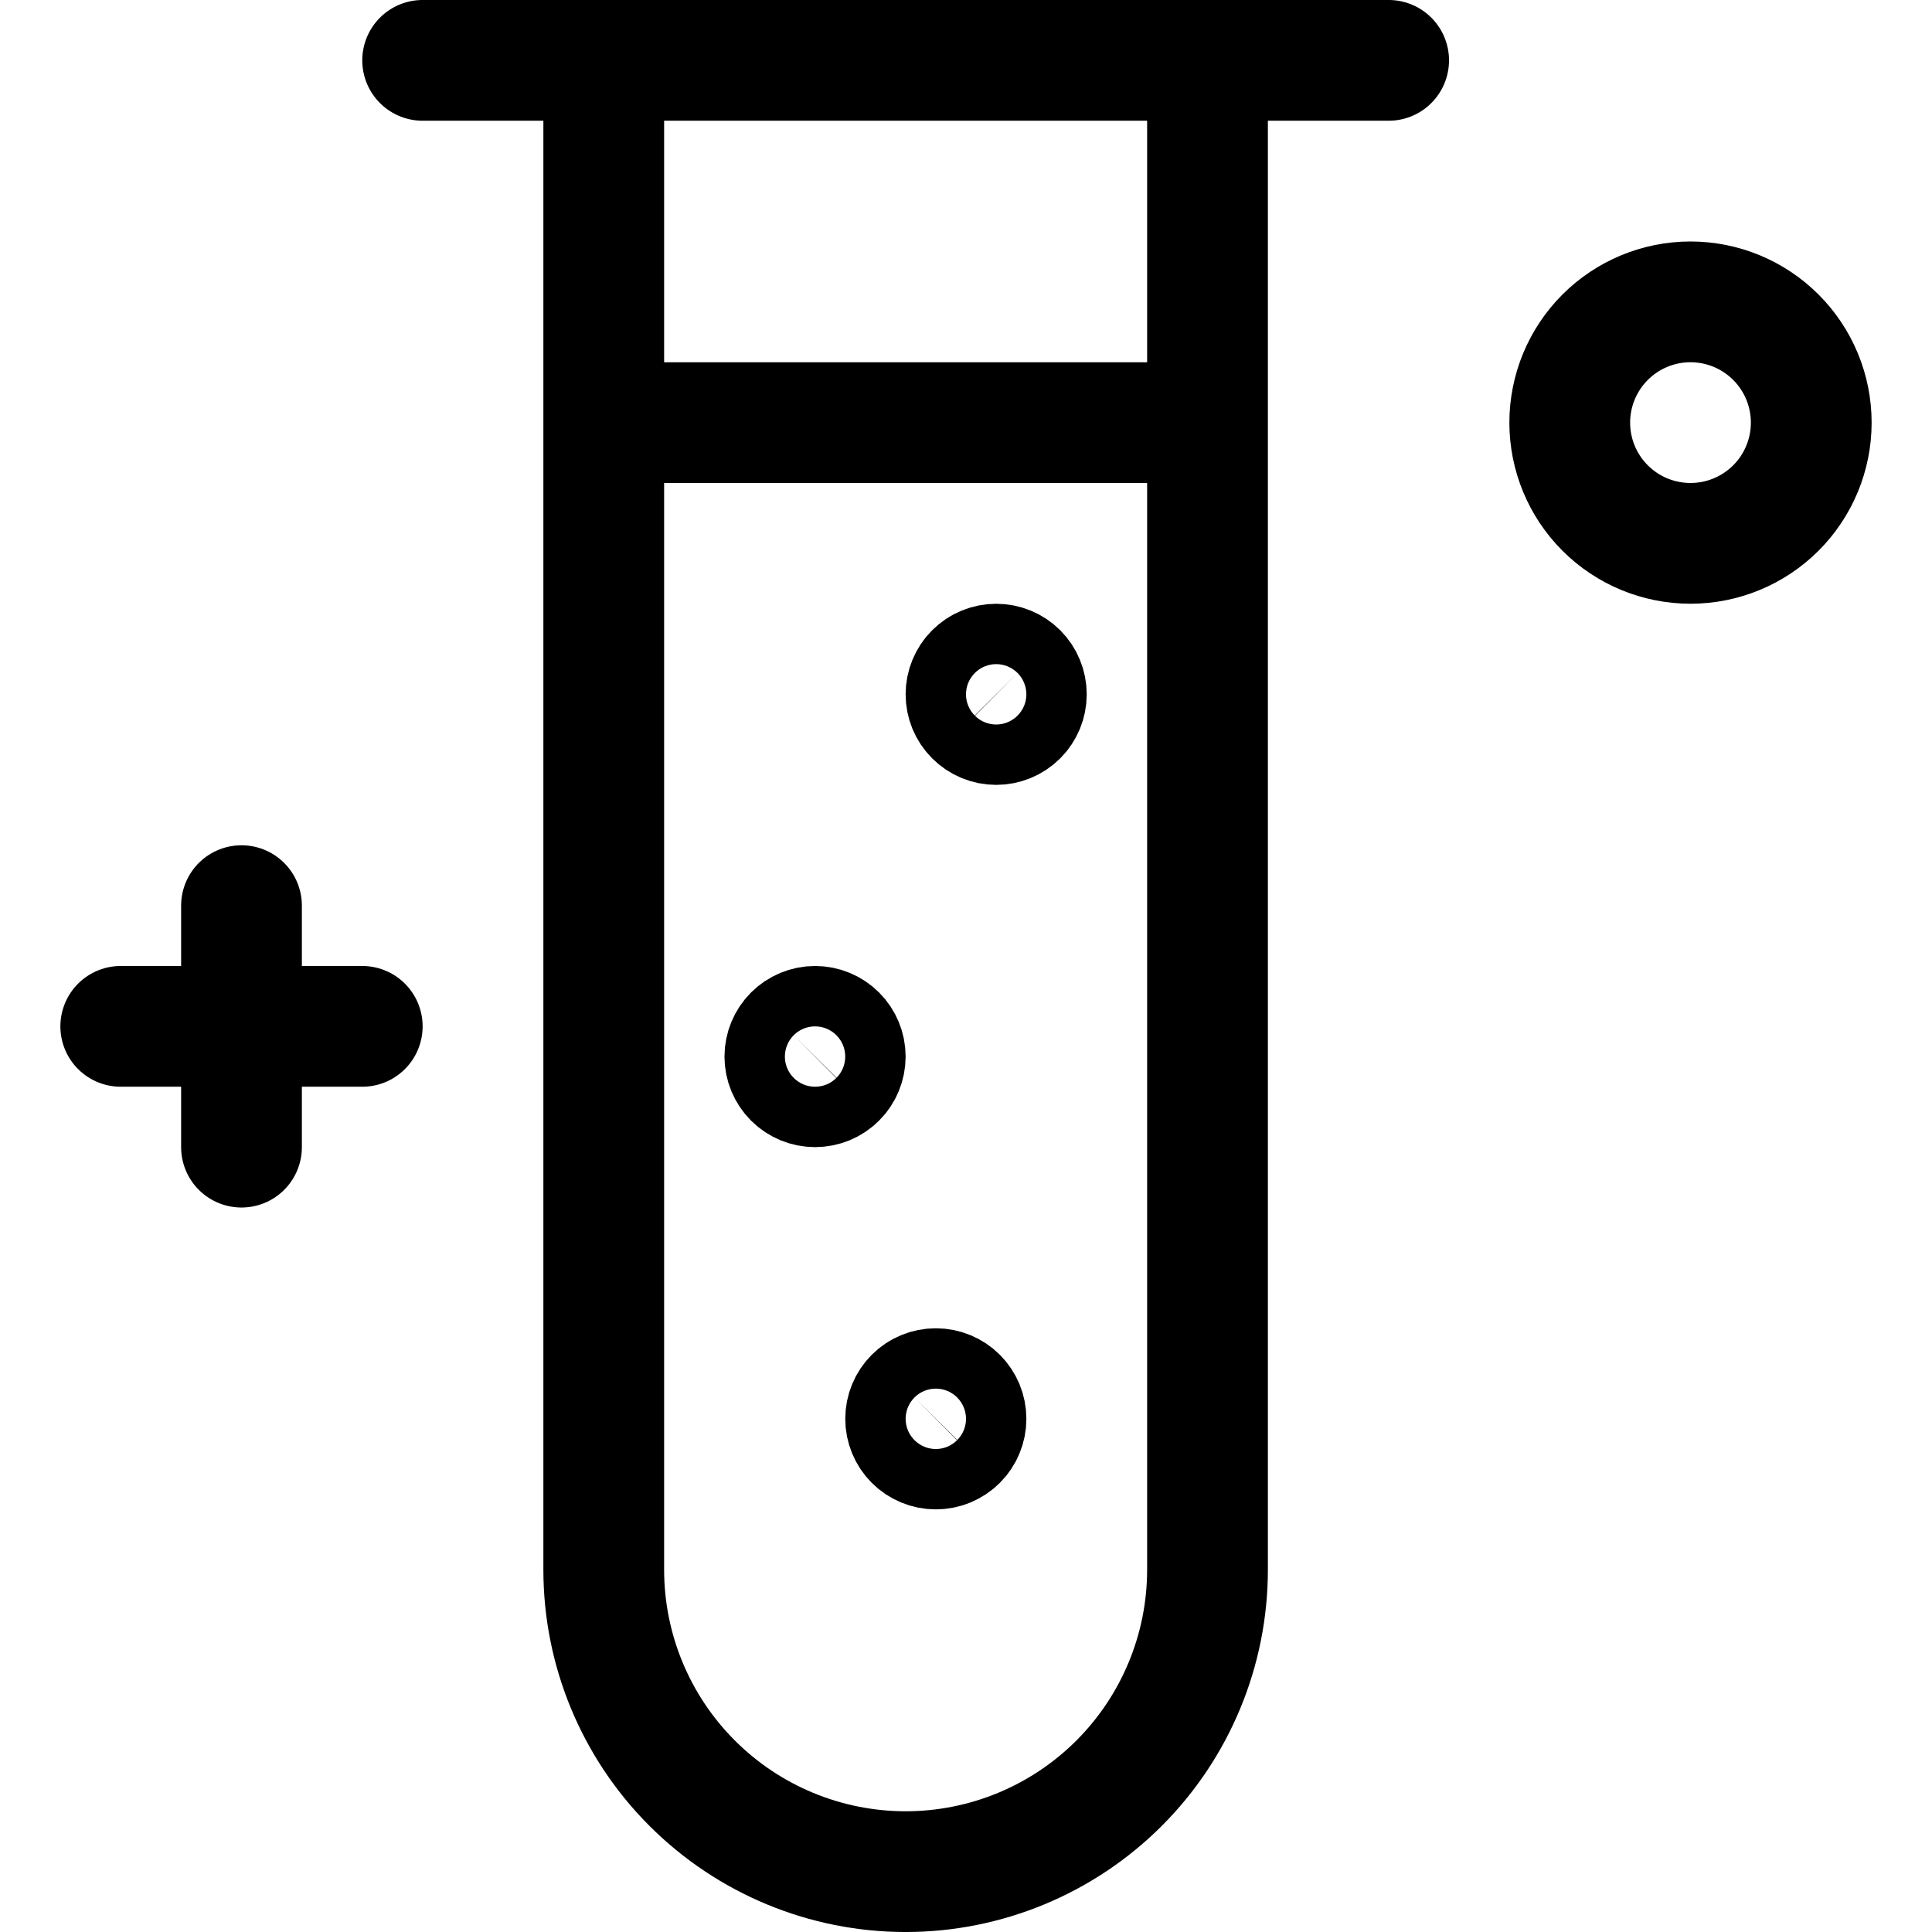 <svg xmlns="http://www.w3.org/2000/svg" fill="none" viewBox="0 0 50 50" height="50" width="50">
<path stroke-linejoin="round" stroke-linecap="round" stroke-width="3.125" stroke="black" d="M35.938 1.562H10.938M31.25 10.938H15.625M3.125 26.562H9.375M6.25 23.438V29.688M31.25 40.625C31.25 42.697 30.427 44.684 28.962 46.149C27.497 47.614 25.509 48.438 23.438 48.438C21.366 48.438 19.378 47.614 17.913 46.149C16.448 44.684 15.625 42.697 15.625 40.625V1.562H31.25V40.625ZM43.75 14.062C44.579 14.062 45.374 13.733 45.96 13.147C46.546 12.561 46.875 11.766 46.875 10.938C46.875 10.109 46.546 9.314 45.96 8.728C45.374 8.142 44.579 7.812 43.75 7.812C42.921 7.812 42.126 8.142 41.54 8.728C40.954 9.314 40.625 10.109 40.625 10.938C40.625 11.766 40.954 12.561 41.54 13.147C42.126 13.733 42.921 14.062 43.75 14.062Z"></path>
<path stroke-width="3.125" stroke="black" d="M25.781 18.75C25.574 18.75 25.375 18.668 25.229 18.521C25.082 18.375 25 18.176 25 17.969C25 17.762 25.082 17.563 25.229 17.416C25.375 17.27 25.574 17.188 25.781 17.188M25.781 18.75C25.988 18.75 26.187 18.668 26.334 18.521C26.48 18.375 26.562 18.176 26.562 17.969C26.562 17.762 26.48 17.563 26.334 17.416C26.187 17.27 25.988 17.188 25.781 17.188M21.094 28.125C20.887 28.125 20.688 28.043 20.541 27.896C20.395 27.75 20.312 27.551 20.312 27.344C20.312 27.137 20.395 26.938 20.541 26.791C20.688 26.645 20.887 26.562 21.094 26.562M21.094 28.125C21.301 28.125 21.5 28.043 21.646 27.896C21.793 27.75 21.875 27.551 21.875 27.344C21.875 27.137 21.793 26.938 21.646 26.791C21.5 26.645 21.301 26.562 21.094 26.562M24.219 37.5C24.012 37.5 23.813 37.418 23.666 37.271C23.52 37.125 23.438 36.926 23.438 36.719C23.438 36.511 23.52 36.313 23.666 36.166C23.813 36.02 24.012 35.938 24.219 35.938M24.219 37.5C24.426 37.5 24.625 37.418 24.771 37.271C24.918 37.125 25 36.926 25 36.719C25 36.511 24.918 36.313 24.771 36.166C24.625 36.02 24.426 35.938 24.219 35.938"></path>
</svg>
